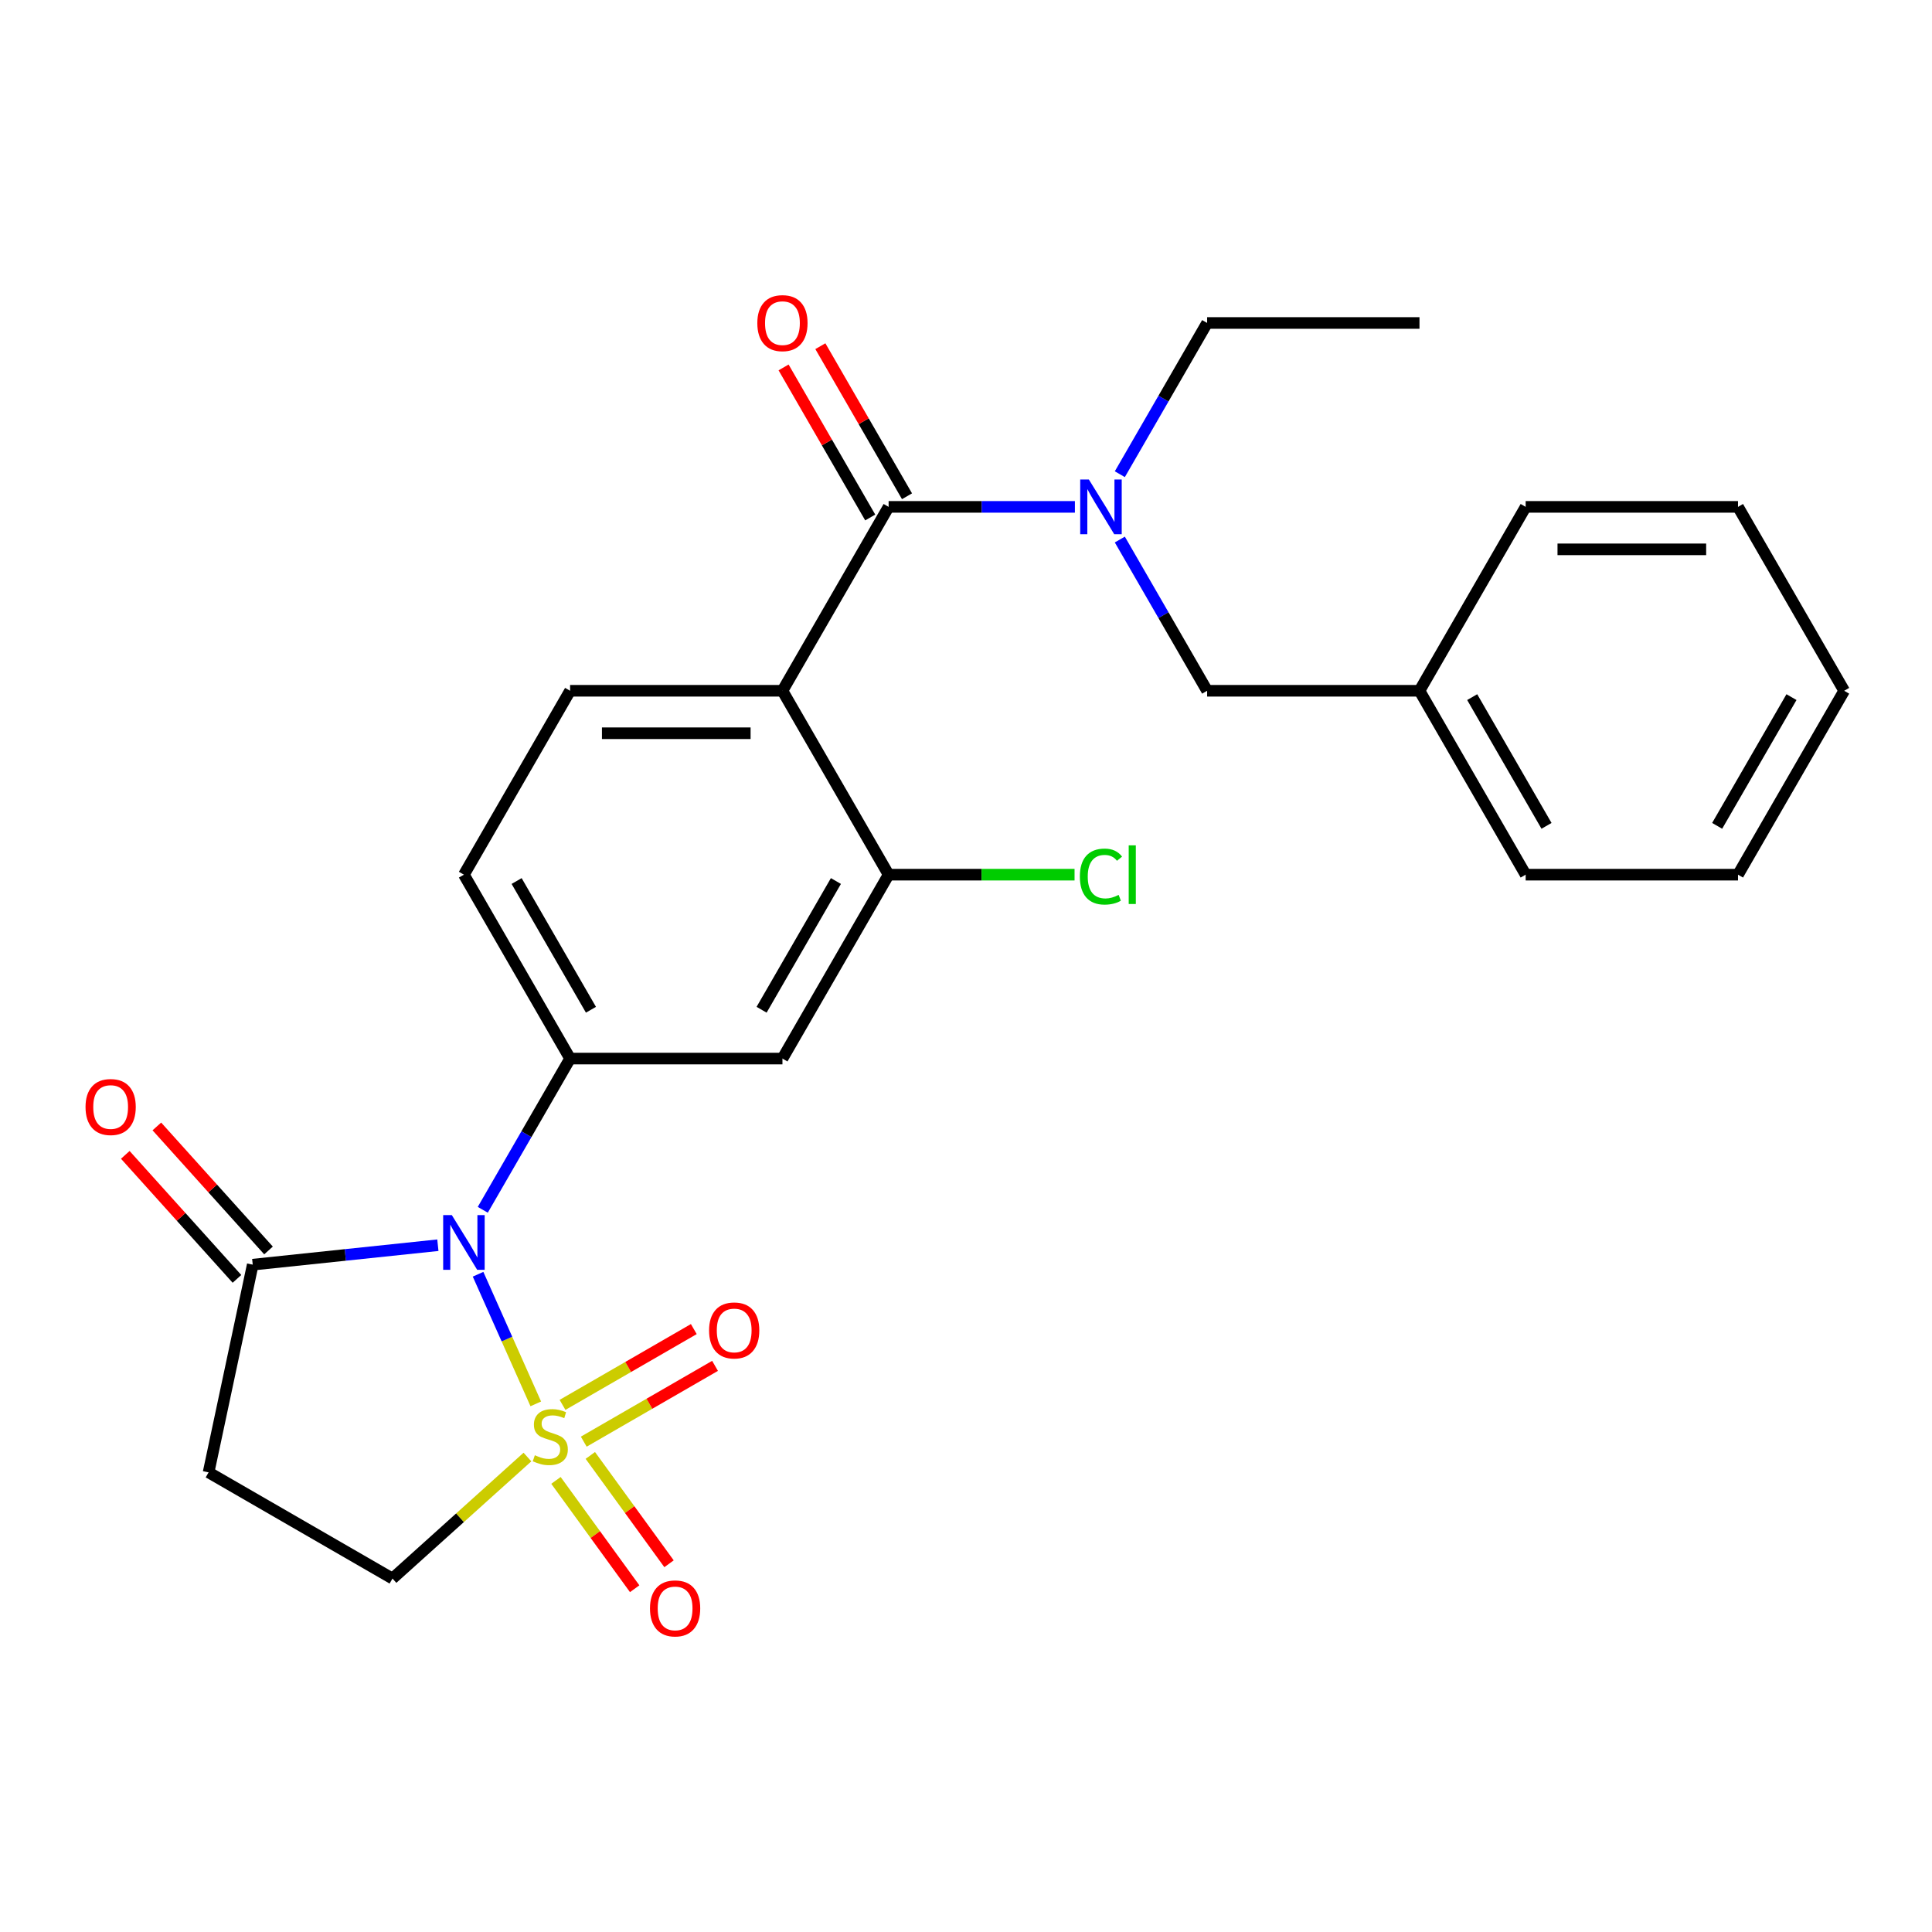 <?xml version='1.0' encoding='iso-8859-1'?>
<svg version='1.1' baseProfile='full'
              xmlns='http://www.w3.org/2000/svg'
                      xmlns:rdkit='http://www.rdkit.org/xml'
                      xmlns:xlink='http://www.w3.org/1999/xlink'
                  xml:space='preserve'
width='1000px' height='1000px' viewBox='0 0 1000 1000'>
<!-- END OF HEADER -->
<rect style='opacity:1.0;fill:#FFFFFF;stroke:none' width='1000' height='1000' x='0' y='0'> </rect>
<path class='bond-0' d='M 277.319,726.641 L 262.383,693.093' style='fill:none;fill-rule:evenodd;stroke:#CCCC00;stroke-width:6px;stroke-linecap:butt;stroke-linejoin:miter;stroke-opacity:1' />
<path class='bond-0' d='M 262.383,693.093 L 247.447,659.546' style='fill:none;fill-rule:evenodd;stroke:#0000FF;stroke-width:6px;stroke-linecap:butt;stroke-linejoin:miter;stroke-opacity:1' />
<path class='bond-9' d='M 273.001,754.158 L 238.075,785.606' style='fill:none;fill-rule:evenodd;stroke:#CCCC00;stroke-width:6px;stroke-linecap:butt;stroke-linejoin:miter;stroke-opacity:1' />
<path class='bond-9' d='M 238.075,785.606 L 203.149,817.053' style='fill:none;fill-rule:evenodd;stroke:#000000;stroke-width:6px;stroke-linecap:butt;stroke-linejoin:miter;stroke-opacity:1' />
<path class='bond-11' d='M 302.152,746.198 L 336.128,726.582' style='fill:none;fill-rule:evenodd;stroke:#CCCC00;stroke-width:6px;stroke-linecap:butt;stroke-linejoin:miter;stroke-opacity:1' />
<path class='bond-11' d='M 336.128,726.582 L 370.104,706.967' style='fill:none;fill-rule:evenodd;stroke:#FF0000;stroke-width:6px;stroke-linecap:butt;stroke-linejoin:miter;stroke-opacity:1' />
<path class='bond-11' d='M 291.161,727.161 L 325.137,707.545' style='fill:none;fill-rule:evenodd;stroke:#CCCC00;stroke-width:6px;stroke-linecap:butt;stroke-linejoin:miter;stroke-opacity:1' />
<path class='bond-11' d='M 325.137,707.545 L 359.113,687.929' style='fill:none;fill-rule:evenodd;stroke:#FF0000;stroke-width:6px;stroke-linecap:butt;stroke-linejoin:miter;stroke-opacity:1' />
<path class='bond-12' d='M 287.765,766.249 L 308.136,794.286' style='fill:none;fill-rule:evenodd;stroke:#CCCC00;stroke-width:6px;stroke-linecap:butt;stroke-linejoin:miter;stroke-opacity:1' />
<path class='bond-12' d='M 308.136,794.286 L 328.506,822.324' style='fill:none;fill-rule:evenodd;stroke:#FF0000;stroke-width:6px;stroke-linecap:butt;stroke-linejoin:miter;stroke-opacity:1' />
<path class='bond-12' d='M 305.549,753.328 L 325.92,781.366' style='fill:none;fill-rule:evenodd;stroke:#CCCC00;stroke-width:6px;stroke-linecap:butt;stroke-linejoin:miter;stroke-opacity:1' />
<path class='bond-12' d='M 325.92,781.366 L 346.29,809.403' style='fill:none;fill-rule:evenodd;stroke:#FF0000;stroke-width:6px;stroke-linecap:butt;stroke-linejoin:miter;stroke-opacity:1' />
<path class='bond-3' d='M 249.886,626.192 L 272.483,587.053' style='fill:none;fill-rule:evenodd;stroke:#0000FF;stroke-width:6px;stroke-linecap:butt;stroke-linejoin:miter;stroke-opacity:1' />
<path class='bond-3' d='M 272.483,587.053 L 295.08,547.914' style='fill:none;fill-rule:evenodd;stroke:#000000;stroke-width:6px;stroke-linecap:butt;stroke-linejoin:miter;stroke-opacity:1' />
<path class='bond-4' d='M 226.637,644.518 L 178.726,649.553' style='fill:none;fill-rule:evenodd;stroke:#0000FF;stroke-width:6px;stroke-linecap:butt;stroke-linejoin:miter;stroke-opacity:1' />
<path class='bond-4' d='M 178.726,649.553 L 130.816,654.589' style='fill:none;fill-rule:evenodd;stroke:#000000;stroke-width:6px;stroke-linecap:butt;stroke-linejoin:miter;stroke-opacity:1' />
<path class='bond-1' d='M 404.991,357.543 L 295.08,357.543' style='fill:none;fill-rule:evenodd;stroke:#000000;stroke-width:6px;stroke-linecap:butt;stroke-linejoin:miter;stroke-opacity:1' />
<path class='bond-1' d='M 388.504,379.525 L 311.566,379.525' style='fill:none;fill-rule:evenodd;stroke:#000000;stroke-width:6px;stroke-linecap:butt;stroke-linejoin:miter;stroke-opacity:1' />
<path class='bond-2' d='M 404.991,357.543 L 459.946,262.357' style='fill:none;fill-rule:evenodd;stroke:#000000;stroke-width:6px;stroke-linecap:butt;stroke-linejoin:miter;stroke-opacity:1' />
<path class='bond-27' d='M 404.991,357.543 L 459.946,452.729' style='fill:none;fill-rule:evenodd;stroke:#000000;stroke-width:6px;stroke-linecap:butt;stroke-linejoin:miter;stroke-opacity:1' />
<path class='bond-6' d='M 459.946,262.357 L 508.158,262.357' style='fill:none;fill-rule:evenodd;stroke:#000000;stroke-width:6px;stroke-linecap:butt;stroke-linejoin:miter;stroke-opacity:1' />
<path class='bond-6' d='M 508.158,262.357 L 556.369,262.357' style='fill:none;fill-rule:evenodd;stroke:#0000FF;stroke-width:6px;stroke-linecap:butt;stroke-linejoin:miter;stroke-opacity:1' />
<path class='bond-14' d='M 469.465,256.862 L 447.041,218.023' style='fill:none;fill-rule:evenodd;stroke:#000000;stroke-width:6px;stroke-linecap:butt;stroke-linejoin:miter;stroke-opacity:1' />
<path class='bond-14' d='M 447.041,218.023 L 424.617,179.184' style='fill:none;fill-rule:evenodd;stroke:#FF0000;stroke-width:6px;stroke-linecap:butt;stroke-linejoin:miter;stroke-opacity:1' />
<path class='bond-14' d='M 450.428,267.853 L 428.004,229.014' style='fill:none;fill-rule:evenodd;stroke:#000000;stroke-width:6px;stroke-linecap:butt;stroke-linejoin:miter;stroke-opacity:1' />
<path class='bond-14' d='M 428.004,229.014 L 405.58,190.175' style='fill:none;fill-rule:evenodd;stroke:#FF0000;stroke-width:6px;stroke-linecap:butt;stroke-linejoin:miter;stroke-opacity:1' />
<path class='bond-7' d='M 295.08,547.914 L 404.991,547.914' style='fill:none;fill-rule:evenodd;stroke:#000000;stroke-width:6px;stroke-linecap:butt;stroke-linejoin:miter;stroke-opacity:1' />
<path class='bond-13' d='M 295.08,547.914 L 240.124,452.729' style='fill:none;fill-rule:evenodd;stroke:#000000;stroke-width:6px;stroke-linecap:butt;stroke-linejoin:miter;stroke-opacity:1' />
<path class='bond-13' d='M 305.874,522.645 L 267.405,456.015' style='fill:none;fill-rule:evenodd;stroke:#000000;stroke-width:6px;stroke-linecap:butt;stroke-linejoin:miter;stroke-opacity:1' />
<path class='bond-16' d='M 138.984,647.234 L 110.085,615.139' style='fill:none;fill-rule:evenodd;stroke:#000000;stroke-width:6px;stroke-linecap:butt;stroke-linejoin:miter;stroke-opacity:1' />
<path class='bond-16' d='M 110.085,615.139 L 81.186,583.044' style='fill:none;fill-rule:evenodd;stroke:#FF0000;stroke-width:6px;stroke-linecap:butt;stroke-linejoin:miter;stroke-opacity:1' />
<path class='bond-16' d='M 122.648,661.943 L 93.749,629.848' style='fill:none;fill-rule:evenodd;stroke:#000000;stroke-width:6px;stroke-linecap:butt;stroke-linejoin:miter;stroke-opacity:1' />
<path class='bond-16' d='M 93.749,629.848 L 64.851,597.753' style='fill:none;fill-rule:evenodd;stroke:#FF0000;stroke-width:6px;stroke-linecap:butt;stroke-linejoin:miter;stroke-opacity:1' />
<path class='bond-26' d='M 130.816,654.589 L 107.964,762.098' style='fill:none;fill-rule:evenodd;stroke:#000000;stroke-width:6px;stroke-linecap:butt;stroke-linejoin:miter;stroke-opacity:1' />
<path class='bond-5' d='M 459.946,452.729 L 404.991,547.914' style='fill:none;fill-rule:evenodd;stroke:#000000;stroke-width:6px;stroke-linecap:butt;stroke-linejoin:miter;stroke-opacity:1' />
<path class='bond-5' d='M 432.666,456.015 L 394.197,522.645' style='fill:none;fill-rule:evenodd;stroke:#000000;stroke-width:6px;stroke-linecap:butt;stroke-linejoin:miter;stroke-opacity:1' />
<path class='bond-17' d='M 459.946,452.729 L 508.068,452.729' style='fill:none;fill-rule:evenodd;stroke:#000000;stroke-width:6px;stroke-linecap:butt;stroke-linejoin:miter;stroke-opacity:1' />
<path class='bond-17' d='M 508.068,452.729 L 556.189,452.729' style='fill:none;fill-rule:evenodd;stroke:#00CC00;stroke-width:6px;stroke-linecap:butt;stroke-linejoin:miter;stroke-opacity:1' />
<path class='bond-15' d='M 579.619,279.265 L 602.216,318.404' style='fill:none;fill-rule:evenodd;stroke:#0000FF;stroke-width:6px;stroke-linecap:butt;stroke-linejoin:miter;stroke-opacity:1' />
<path class='bond-15' d='M 602.216,318.404 L 624.813,357.543' style='fill:none;fill-rule:evenodd;stroke:#000000;stroke-width:6px;stroke-linecap:butt;stroke-linejoin:miter;stroke-opacity:1' />
<path class='bond-19' d='M 579.619,245.45 L 602.216,206.311' style='fill:none;fill-rule:evenodd;stroke:#0000FF;stroke-width:6px;stroke-linecap:butt;stroke-linejoin:miter;stroke-opacity:1' />
<path class='bond-19' d='M 602.216,206.311 L 624.813,167.172' style='fill:none;fill-rule:evenodd;stroke:#000000;stroke-width:6px;stroke-linecap:butt;stroke-linejoin:miter;stroke-opacity:1' />
<path class='bond-8' d='M 107.964,762.098 L 203.149,817.053' style='fill:none;fill-rule:evenodd;stroke:#000000;stroke-width:6px;stroke-linecap:butt;stroke-linejoin:miter;stroke-opacity:1' />
<path class='bond-10' d='M 295.08,357.543 L 240.124,452.729' style='fill:none;fill-rule:evenodd;stroke:#000000;stroke-width:6px;stroke-linecap:butt;stroke-linejoin:miter;stroke-opacity:1' />
<path class='bond-18' d='M 624.813,357.543 L 734.724,357.543' style='fill:none;fill-rule:evenodd;stroke:#000000;stroke-width:6px;stroke-linecap:butt;stroke-linejoin:miter;stroke-opacity:1' />
<path class='bond-20' d='M 734.724,357.543 L 789.679,452.729' style='fill:none;fill-rule:evenodd;stroke:#000000;stroke-width:6px;stroke-linecap:butt;stroke-linejoin:miter;stroke-opacity:1' />
<path class='bond-20' d='M 762.004,360.83 L 800.473,427.46' style='fill:none;fill-rule:evenodd;stroke:#000000;stroke-width:6px;stroke-linecap:butt;stroke-linejoin:miter;stroke-opacity:1' />
<path class='bond-21' d='M 734.724,357.543 L 789.679,262.357' style='fill:none;fill-rule:evenodd;stroke:#000000;stroke-width:6px;stroke-linecap:butt;stroke-linejoin:miter;stroke-opacity:1' />
<path class='bond-22' d='M 624.813,167.172 L 734.724,167.172' style='fill:none;fill-rule:evenodd;stroke:#000000;stroke-width:6px;stroke-linecap:butt;stroke-linejoin:miter;stroke-opacity:1' />
<path class='bond-23' d='M 789.679,452.729 L 899.59,452.729' style='fill:none;fill-rule:evenodd;stroke:#000000;stroke-width:6px;stroke-linecap:butt;stroke-linejoin:miter;stroke-opacity:1' />
<path class='bond-24' d='M 789.679,262.357 L 899.59,262.357' style='fill:none;fill-rule:evenodd;stroke:#000000;stroke-width:6px;stroke-linecap:butt;stroke-linejoin:miter;stroke-opacity:1' />
<path class='bond-24' d='M 806.166,284.339 L 883.103,284.339' style='fill:none;fill-rule:evenodd;stroke:#000000;stroke-width:6px;stroke-linecap:butt;stroke-linejoin:miter;stroke-opacity:1' />
<path class='bond-28' d='M 899.59,452.729 L 954.545,357.543' style='fill:none;fill-rule:evenodd;stroke:#000000;stroke-width:6px;stroke-linecap:butt;stroke-linejoin:miter;stroke-opacity:1' />
<path class='bond-28' d='M 888.796,427.46 L 927.265,360.83' style='fill:none;fill-rule:evenodd;stroke:#000000;stroke-width:6px;stroke-linecap:butt;stroke-linejoin:miter;stroke-opacity:1' />
<path class='bond-25' d='M 899.59,262.357 L 954.545,357.543' style='fill:none;fill-rule:evenodd;stroke:#000000;stroke-width:6px;stroke-linecap:butt;stroke-linejoin:miter;stroke-opacity:1' />
<path  class='atom-0' d='M 276.829 753.229
Q 277.149 753.349, 278.469 753.909
Q 279.789 754.469, 281.229 754.829
Q 282.709 755.149, 284.149 755.149
Q 286.829 755.149, 288.389 753.869
Q 289.949 752.549, 289.949 750.269
Q 289.949 748.709, 289.149 747.749
Q 288.389 746.789, 287.189 746.269
Q 285.989 745.749, 283.989 745.149
Q 281.469 744.389, 279.949 743.669
Q 278.469 742.949, 277.389 741.429
Q 276.349 739.909, 276.349 737.349
Q 276.349 733.789, 278.749 731.589
Q 281.189 729.389, 285.989 729.389
Q 289.269 729.389, 292.989 730.949
L 292.069 734.029
Q 288.669 732.629, 286.109 732.629
Q 283.349 732.629, 281.829 733.789
Q 280.309 734.909, 280.349 736.869
Q 280.349 738.389, 281.109 739.309
Q 281.909 740.229, 283.029 740.749
Q 284.189 741.269, 286.109 741.869
Q 288.669 742.669, 290.189 743.469
Q 291.709 744.269, 292.789 745.909
Q 293.909 747.509, 293.909 750.269
Q 293.909 754.189, 291.269 756.309
Q 288.669 758.389, 284.309 758.389
Q 281.789 758.389, 279.869 757.829
Q 277.989 757.309, 275.749 756.389
L 276.829 753.229
' fill='#CCCC00'/>
<path  class='atom-1' d='M 233.864 628.94
L 243.144 643.94
Q 244.064 645.42, 245.544 648.1
Q 247.024 650.78, 247.104 650.94
L 247.104 628.94
L 250.864 628.94
L 250.864 657.26
L 246.984 657.26
L 237.024 640.86
Q 235.864 638.94, 234.624 636.74
Q 233.424 634.54, 233.064 633.86
L 233.064 657.26
L 229.384 657.26
L 229.384 628.94
L 233.864 628.94
' fill='#0000FF'/>
<path  class='atom-7' d='M 563.597 248.197
L 572.877 263.197
Q 573.797 264.677, 575.277 267.357
Q 576.757 270.037, 576.837 270.197
L 576.837 248.197
L 580.597 248.197
L 580.597 276.517
L 576.717 276.517
L 566.757 260.117
Q 565.597 258.197, 564.357 255.997
Q 563.157 253.797, 562.797 253.117
L 562.797 276.517
L 559.117 276.517
L 559.117 248.197
L 563.597 248.197
' fill='#0000FF'/>
<path  class='atom-12' d='M 367.015 688.633
Q 367.015 681.833, 370.375 678.033
Q 373.735 674.233, 380.015 674.233
Q 386.295 674.233, 389.655 678.033
Q 393.015 681.833, 393.015 688.633
Q 393.015 695.513, 389.615 699.433
Q 386.215 703.313, 380.015 703.313
Q 373.775 703.313, 370.375 699.433
Q 367.015 695.553, 367.015 688.633
M 380.015 700.113
Q 384.335 700.113, 386.655 697.233
Q 389.015 694.313, 389.015 688.633
Q 389.015 683.073, 386.655 680.273
Q 384.335 677.433, 380.015 677.433
Q 375.695 677.433, 373.335 680.233
Q 371.015 683.033, 371.015 688.633
Q 371.015 694.353, 373.335 697.233
Q 375.695 700.113, 380.015 700.113
' fill='#FF0000'/>
<path  class='atom-13' d='M 336.433 832.508
Q 336.433 825.708, 339.793 821.908
Q 343.153 818.108, 349.433 818.108
Q 355.713 818.108, 359.073 821.908
Q 362.433 825.708, 362.433 832.508
Q 362.433 839.388, 359.033 843.308
Q 355.633 847.188, 349.433 847.188
Q 343.193 847.188, 339.793 843.308
Q 336.433 839.428, 336.433 832.508
M 349.433 843.988
Q 353.753 843.988, 356.073 841.108
Q 358.433 838.188, 358.433 832.508
Q 358.433 826.948, 356.073 824.148
Q 353.753 821.308, 349.433 821.308
Q 345.113 821.308, 342.753 824.108
Q 340.433 826.908, 340.433 832.508
Q 340.433 838.228, 342.753 841.108
Q 345.113 843.988, 349.433 843.988
' fill='#FF0000'/>
<path  class='atom-15' d='M 391.991 167.252
Q 391.991 160.452, 395.351 156.652
Q 398.711 152.852, 404.991 152.852
Q 411.271 152.852, 414.631 156.652
Q 417.991 160.452, 417.991 167.252
Q 417.991 174.132, 414.591 178.052
Q 411.191 181.932, 404.991 181.932
Q 398.751 181.932, 395.351 178.052
Q 391.991 174.172, 391.991 167.252
M 404.991 178.732
Q 409.311 178.732, 411.631 175.852
Q 413.991 172.932, 413.991 167.252
Q 413.991 161.692, 411.631 158.892
Q 409.311 156.052, 404.991 156.052
Q 400.671 156.052, 398.311 158.852
Q 395.991 161.652, 395.991 167.252
Q 395.991 172.972, 398.311 175.852
Q 400.671 178.732, 404.991 178.732
' fill='#FF0000'/>
<path  class='atom-17' d='M 44.271 572.989
Q 44.271 566.189, 47.631 562.389
Q 50.991 558.589, 57.271 558.589
Q 63.551 558.589, 66.911 562.389
Q 70.271 566.189, 70.271 572.989
Q 70.271 579.869, 66.871 583.789
Q 63.471 587.669, 57.271 587.669
Q 51.031 587.669, 47.631 583.789
Q 44.271 579.909, 44.271 572.989
M 57.271 584.469
Q 61.591 584.469, 63.911 581.589
Q 66.271 578.669, 66.271 572.989
Q 66.271 567.429, 63.911 564.629
Q 61.591 561.789, 57.271 561.789
Q 52.951 561.789, 50.591 564.589
Q 48.271 567.389, 48.271 572.989
Q 48.271 578.709, 50.591 581.589
Q 52.951 584.469, 57.271 584.469
' fill='#FF0000'/>
<path  class='atom-18' d='M 558.937 453.709
Q 558.937 446.669, 562.217 442.989
Q 565.537 439.269, 571.817 439.269
Q 577.657 439.269, 580.777 443.389
L 578.137 445.549
Q 575.857 442.549, 571.817 442.549
Q 567.537 442.549, 565.257 445.429
Q 563.017 448.269, 563.017 453.709
Q 563.017 459.309, 565.337 462.189
Q 567.697 465.069, 572.257 465.069
Q 575.377 465.069, 579.017 463.189
L 580.137 466.189
Q 578.657 467.149, 576.417 467.709
Q 574.177 468.269, 571.697 468.269
Q 565.537 468.269, 562.217 464.509
Q 558.937 460.749, 558.937 453.709
' fill='#00CC00'/>
<path  class='atom-18' d='M 584.217 437.549
L 587.897 437.549
L 587.897 467.909
L 584.217 467.909
L 584.217 437.549
' fill='#00CC00'/>
</svg>
